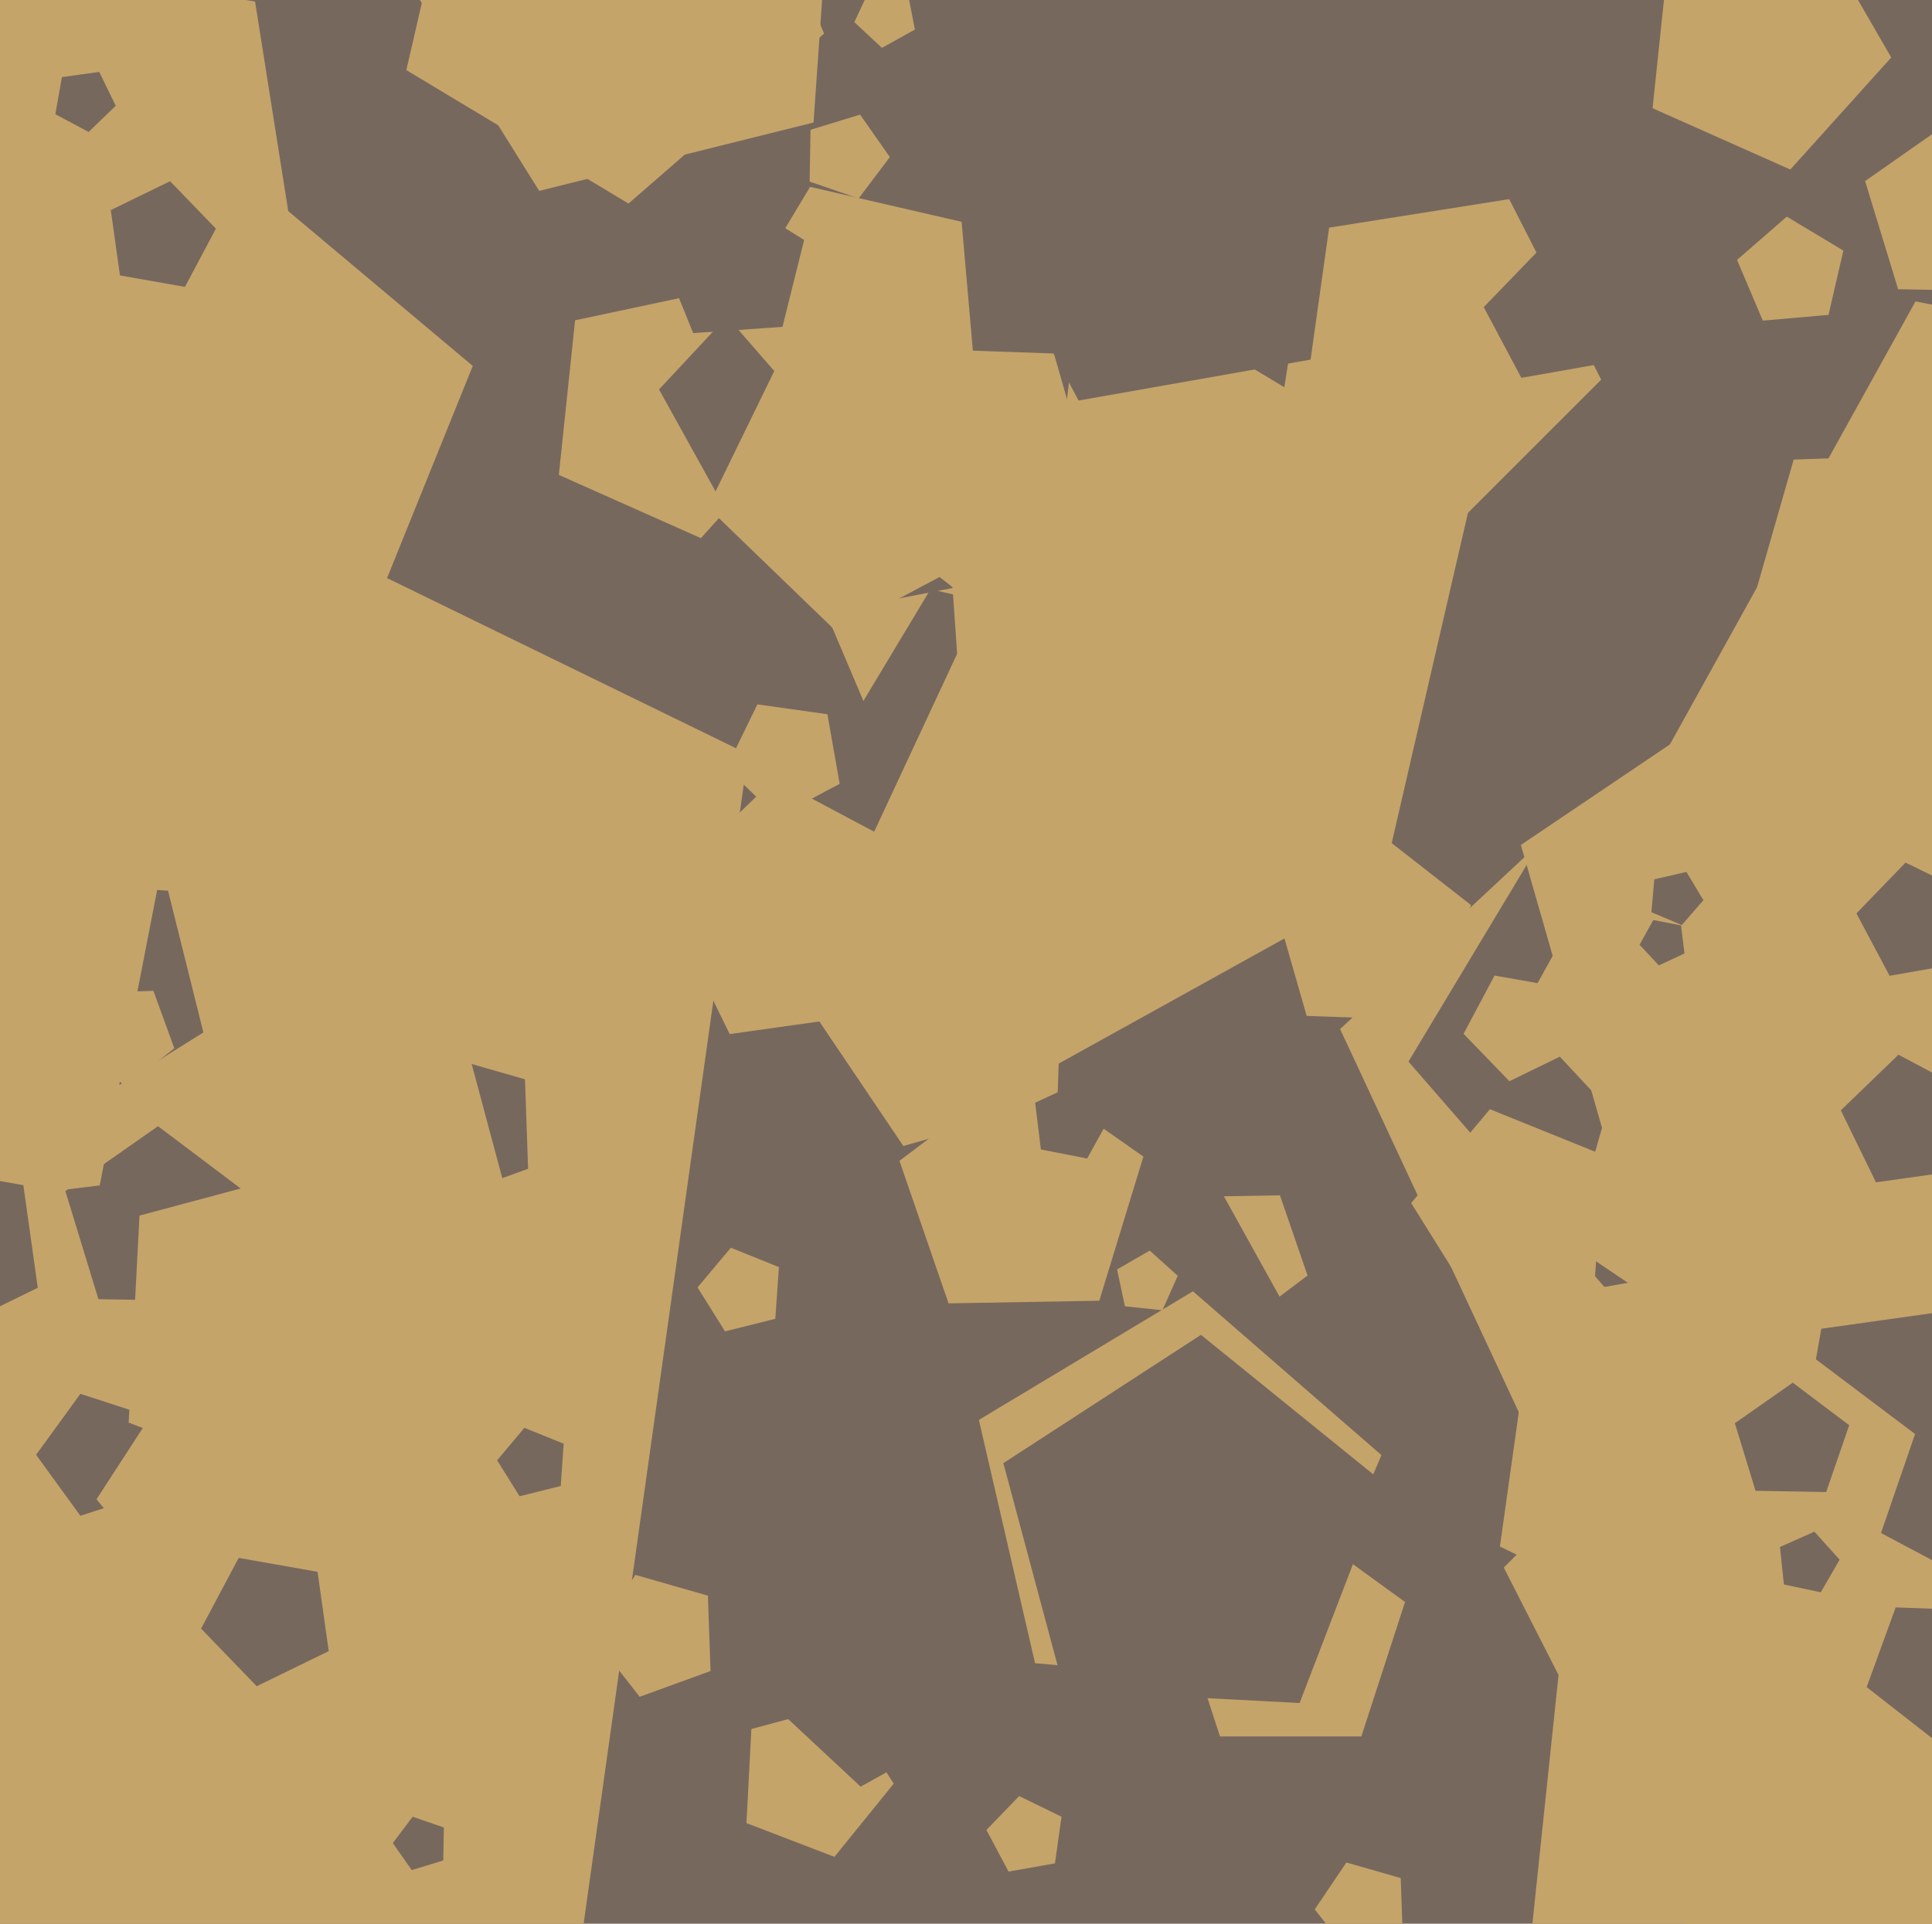 <svg xmlns="http://www.w3.org/2000/svg" width="482px" height="480px">
  <rect width="482" height="480" fill="rgb(119,104,94)"/>
  <polygon points="545.614,373.882 397.429,392.077 334.333,256.767 443.523,154.947 574.101,227.327" fill="rgb(197,164,105)"/>
  <polygon points="145.554,480.359 -145.031,531.597 -283.557,271.068 -78.586,58.813 186.62,188.163" fill="rgb(197,164,105)"/>
  <polygon points="52.766,324.66 24.556,324.167 16.308,297.186 39.419,281.004 61.951,297.983" fill="rgb(119,104,94)"/>
  <polygon points="221.618,252.458 182.038,258.02 164.517,222.096 193.268,194.331 228.559,213.095" fill="rgb(197,164,105)"/>
  <polygon points="326.213,318.263 309.314,330.997 291.981,318.86 298.167,298.625 319.324,298.255" fill="rgb(197,164,105)"/>
  <polygon points="222.973,445.047 208.176,463.319 186.227,454.893 187.457,431.414 210.167,425.328" fill="rgb(197,164,105)"/>
  <polygon points="339.634,433.271 304.366,433.271 293.468,399.729 322.0,379.0 350.532,399.729" fill="rgb(197,164,105)"/>
  <polygon points="110.59,464.213 102.721,466.619 98.001,459.878 102.953,453.306 110.734,455.985" fill="rgb(119,104,94)"/>
  <polygon points="87.564,166.515 6.648,160.857 -12.976,82.152 55.813,39.168 117.95,91.307" fill="rgb(197,164,105)"/>
  <polygon points="540.431,308.534 430.055,355.386 351.388,264.89 413.145,162.109 529.98,189.082" fill="rgb(119,104,94)"/>
  <polygon points="343.733,225.414 240.677,234.431 200.255,139.204 278.33,71.335 367.004,124.616" fill="rgb(197,164,105)"/>
  <polygon points="702.309,315.872 517.99,401.822 379.29,253.083 477.887,75.209 677.524,114.014" fill="rgb(197,164,105)"/>
  <polygon points="37.944,372.405 20.056,378.217 9.0,363.0 20.056,347.783 37.944,353.595" fill="rgb(119,104,94)"/>
  <polygon points="501.766,72.66 473.556,72.167 465.308,45.186 488.419,29.004 510.951,45.983" fill="rgb(197,164,105)"/>
  <polygon points="177.265,416.947 159.59,423.38 148.01,408.558 158.528,392.965 176.608,398.149" fill="rgb(197,164,105)"/>
  <polygon points="221.998,39.192 214.216,49.519 201.989,45.309 202.215,32.38 214.581,28.599" fill="rgb(197,164,105)"/>
  <polygon points="324.672,333.362 289.396,371.192 242.517,349.332 248.82,297.992 299.595,288.122" fill="rgb(119,104,94)"/>
  <polygon points="320.297,420.43 258.229,415 244.213,354.291 297.619,322.202 344.642,363.078" fill="rgb(197,164,105)"/>
  <polygon points="324.232,424.934 265.534,421.857 250.321,365.082 299.617,333.069 345.296,370.059" fill="rgb(119,104,94)"/>
  <polygon points="399.471,94.727 363.727,130.471 318.687,107.522 326.594,57.594 376.522,49.687" fill="rgb(197,164,105)"/>
  <polygon points="638.74,413.424 435.491,406.326 379.433,210.831 548.038,97.105 708.298,222.315" fill="rgb(197,164,105)"/>
  <polygon points="202.963,30.567 134.524,47.631 97.146,-12.185 142.485,-66.218 207.883,-39.795" fill="rgb(197,164,105)"/>
  <polygon points="205.59,8.372 156.794,50.791 101.372,17.49 115.917,-45.509 180.327,-51.144" fill="rgb(197,164,105)"/>
  <polygon points="274.258,324.556 236.646,325.213 224.398,289.644 254.442,267.005 285.257,288.582" fill="rgb(197,164,105)"/>
  <polygon points="279.572,201.571 238.452,219.026 209.145,185.312 232.152,147.021 275.679,157.07" fill="rgb(119,104,94)"/>
  <polygon points="263.792,274.932 225.371,285.95 203.021,252.813 227.628,221.317 265.187,234.987" fill="rgb(197,164,105)"/>
  <polygon points="209.482,195.576 193.912,203.854 181.228,191.605 188.958,175.756 206.42,178.21" fill="rgb(197,164,105)"/>
  <polygon points="131.752,291.625 110.763,299.264 97.012,281.663 109.502,263.146 130.972,269.302" fill="rgb(119,104,94)"/>
  <polygon points="290.0,326.928 280.647,325.945 278.692,316.746 286.836,312.044 293.825,318.337" fill="rgb(197,164,105)"/>
  <polygon points="399.229,90.809 379.548,94.279 370.165,76.634 384.048,62.258 402.01,71.019" fill="rgb(119,104,94)"/>
  <polygon points="536.175,473.175 425.871,490.646 375.17,391.139 454.139,312.17 553.646,362.871" fill="rgb(197,164,105)"/>
  <polygon points="50.743,257.613 19.838,276.924 -8.079,253.5 5.573,219.711 41.926,222.253" fill="rgb(119,104,94)"/>
  <polygon points="473.484,368.376 430.203,413.195 374.204,385.882 382.875,324.183 444.234,313.364" fill="rgb(197,164,105)"/>
  <polygon points="43.496,261.583 31.454,270.992 18.784,262.446 22.996,247.756 38.27,247.223" fill="rgb(197,164,105)"/>
  <polygon points="397.917,318.712 368.26,326.107 352.063,300.186 371.71,276.772 400.049,288.222" fill="rgb(197,164,105)"/>
  <polygon points="200.819,105.449 174.861,134.279 139.421,118.5 143.476,79.919 181.422,71.853" fill="rgb(197,164,105)"/>
  <polygon points="132.482,403.134 67.73,427.99 24.081,374.088 61.856,315.919 128.852,333.87" fill="rgb(197,164,105)"/>
  <polygon points="720.298,298.685 560.038,423.895 391.433,310.169 447.491,114.674 650.74,107.576" fill="rgb(197,164,105)"/>
  <polygon points="228.25,7.381 220.025,11.94 213.147,5.526 217.122,-2.997 226.456,-1.851" fill="rgb(197,164,105)"/>
  <polygon points="349.948,482.71 336.692,487.535 328.007,476.419 335.896,464.724 349.456,468.612" fill="rgb(197,164,105)"/>
  <polygon points="471.825,14.345 446.653,42.301 412.287,27.0 416.219,-10.412 453.016,-18.233" fill="rgb(197,164,105)"/>
  <polygon points="356.539,254.555 325.993,253.488 317.568,224.107 342.907,207.016 366.993,225.833" fill="rgb(197,164,105)"/>
  <polygon points="112.94,333.303 80.388,373.501 32.098,354.964 34.806,303.31 84.768,289.922" fill="rgb(197,164,105)"/>
  <polygon points="324.472,231.934 263.81,265.56 213.084,218.258 242.396,155.397 311.238,163.85" fill="rgb(197,164,105)"/>
  <polygon points="193.426,329.071 180.879,332.199 174.027,321.233 182.339,311.327 194.329,316.171" fill="rgb(197,164,105)"/>
  <polygon points="24.878,295.777 -67.3,307.095 -106.549,222.926 -38.628,159.589 42.598,204.613" fill="rgb(197,164,105)"/>
  <polygon points="487.809,292.229 468.019,295.01 459.258,277.048 473.634,263.165 491.279,272.548" fill="rgb(119,104,94)"/>
  <polygon points="420.248,237.909 413.855,240.89 409.045,235.731 412.464,229.562 419.388,230.908" fill="rgb(119,104,94)"/>
  <polygon points="260.956,142.192 196.333,154.753 164.417,97.175 209.315,49.029 268.979,76.851" fill="rgb(119,104,94)"/>
  <polygon points="87.722,152.473 -49.493,222.387 -158.387,113.493 -88.473,-23.722 63.631,0.369" fill="rgb(197,164,105)"/>
  <polygon points="579.419,439.08 496.039,531.684 382.201,481.0 395.227,357.072 517.114,331.164" fill="rgb(197,164,105)"/>
  <polygon points="243.287,93.996 207.577,109.154 182.126,79.876 202.106,46.623 239.905,55.35" fill="rgb(197,164,105)"/>
  <polygon points="271.226,289.063 259.686,286.82 258.254,275.152 268.908,270.184 276.925,278.781" fill="rgb(119,104,94)"/>
  <polygon points="424.973,224.61 419.575,230.821 412,227.605 412.717,219.408 420.735,217.556" fill="rgb(119,104,94)"/>
  <polygon points="9.425,321.328 -13.82,332.666 -31.786,314.062 -19.644,291.227 5.825,295.718" fill="rgb(119,104,94)"/>
  <polygon points="82.01,411.981 64.048,420.742 50.165,406.366 59.548,388.721 79.229,392.191" fill="rgb(119,104,94)"/>
  <polygon points="125.808,295.826 93.273,316.955 63.124,292.541 77.027,256.324 115.768,258.354" fill="rgb(197,164,105)"/>
  <polygon points="499.914,422.156 482.372,433.989 465.697,420.961 472.935,401.077 494.082,401.816" fill="rgb(119,104,94)"/>
  <polygon points="248.154,136.658 208.711,157.63 176.577,126.599 196.16,86.448 240.397,92.665" fill="rgb(197,164,105)"/>
  <polygon points="242.47,430.411 214.71,445.799 191.496,424.152 204.91,395.385 236.414,399.253" fill="rgb(119,104,94)"/>
  <polygon points="456.185,78.566 439.789,80 433.359,64.851 445.78,54.053 459.887,62.53" fill="rgb(197,164,105)"/>
  <polygon points="511.483,361.904 482.732,389.669 447.441,370.905 454.382,331.542 493.962,325.98" fill="rgb(119,104,94)"/>
  <polygon points="467.06,388.936 434.149,388.362 424.525,356.884 451.489,338.004 477.777,357.814" fill="rgb(197,164,105)"/>
  <polygon points="391.361,262.573 376.569,269.787 365.136,257.948 372.863,243.417 389.071,246.275" fill="rgb(197,164,105)"/>
  <polygon points="273.95,126.629 240.813,148.979 209.317,124.372 222.987,86.813 262.932,88.208" fill="rgb(197,164,105)"/>
  <polygon points="139.894,370.785 129.629,373.345 124.022,364.372 130.823,356.267 140.632,360.231" fill="rgb(119,104,94)"/>
  <polygon points="46.137,71.583 29.929,68.725 27.639,52.427 42.431,45.213 53.864,57.052" fill="rgb(119,104,94)"/>
  <polygon points="195.213,81.555 172.932,83.113 164.564,62.403 181.675,48.046 200.616,59.882" fill="rgb(119,104,94)"/>
  <polygon points="454.254,397.308 445.055,395.353 444.072,386.0 452.663,382.175 458.956,389.164" fill="rgb(119,104,94)"/>
  <polygon points="326.967,89.733 269.081,99.94 241.487,48.041 282.318,5.76 335.147,31.526" fill="rgb(119,104,94)"/>
  <polygon points="28.878,26.389 22.113,32.922 13.81,28.507 15.443,19.245 24.756,17.936" fill="rgb(119,104,94)"/>
  <polygon points="455.604,372.287 437.973,371.98 432.817,355.116 447.262,345.002 461.345,355.614" fill="rgb(119,104,94)"/>
  <polygon points="263.193,464.947 251.616,466.988 246.097,456.608 254.264,448.152 264.829,453.305" fill="rgb(197,164,105)"/>
  <polygon points="271.489,181.961 239.551,173.998 237.255,141.162 267.774,128.832 288.932,154.047" fill="rgb(197,164,105)"/>
  <polygon points="488.79,240.42 471.424,243.482 463.146,227.912 475.395,215.228 491.244,222.958" fill="rgb(119,104,94)"/>
</svg>